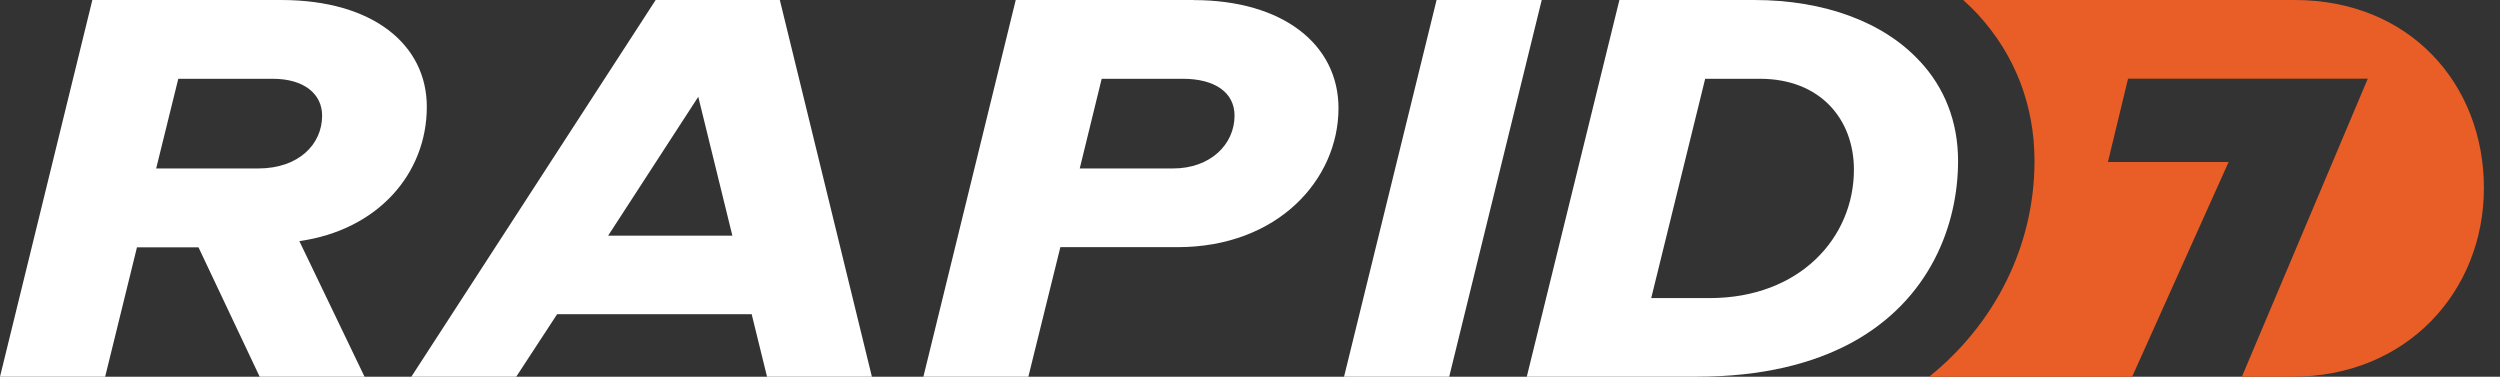 <svg width="146" height="22" viewBox="0 0 146 22" fill="none" xmlns="http://www.w3.org/2000/svg">
<rect x="0" y="0" width="146" height="22" fill="#333333" stroke="none"/>
<path d="M15.085 9.838H9.12L10.412 4.601H15.928C17.744 4.601 18.812 5.476 18.812 6.753C18.812 8.436 17.434 9.838 15.085 9.838ZM24.926 6.236C24.926 2.64 21.829 0 16.414 0H5.393L0 22H6.141L7.999 14.443H11.592L15.165 22H21.289L17.482 14.08C22.048 13.439 24.926 10.158 24.926 6.236Z" fill="white"/>
<path d="M35.514 13.764L40.779 5.653L42.771 13.764H35.52H35.514ZM38.291 0L24.023 22H30.148L32.535 18.351H43.898L44.795 22H50.919L45.542 0H38.291ZM68.503 9.838H63.057L64.338 4.601H69.08C70.949 4.601 72.097 5.4 72.097 6.753C72.097 8.436 70.682 9.838 68.508 9.838M69.704 0H59.319L53.926 22H60.056L61.925 14.434H68.77C74.622 14.434 78.168 10.483 78.168 6.318C78.168 2.607 74.937 0.005 69.699 0.005" fill="white"/>
<path d="M90.037 0H83.896L78.492 22H84.633L90.037 0Z" fill="white"/>
<path d="M134.012 0H114.65C114.944 0.268 115.238 0.545 115.505 0.837C117.673 3.19 118.815 6.146 118.815 9.398C118.815 14.419 116.455 18.948 112.664 22H124.518L130.152 9.46H123.103L124.278 4.596H138.279L130.926 22H133.809C140.521 22.038 145.06 17.045 145.06 10.981C145.06 4.916 140.735 0 134.007 0" fill="#E85E26"/>
<path d="M99.822 17.409H96.431L99.582 4.601H102.786C106.299 4.601 108.269 6.959 108.269 9.909C108.269 13.879 105.108 17.409 99.833 17.409M112.125 3.587C110.021 1.291 106.545 0 102.444 0H94.573L89.164 22H99.069C102.914 22 105.872 21.235 108.131 20.015C112.723 17.518 114.351 13.128 114.351 9.398C114.351 7.073 113.54 5.103 112.13 3.587" fill="white"/>
</svg>
